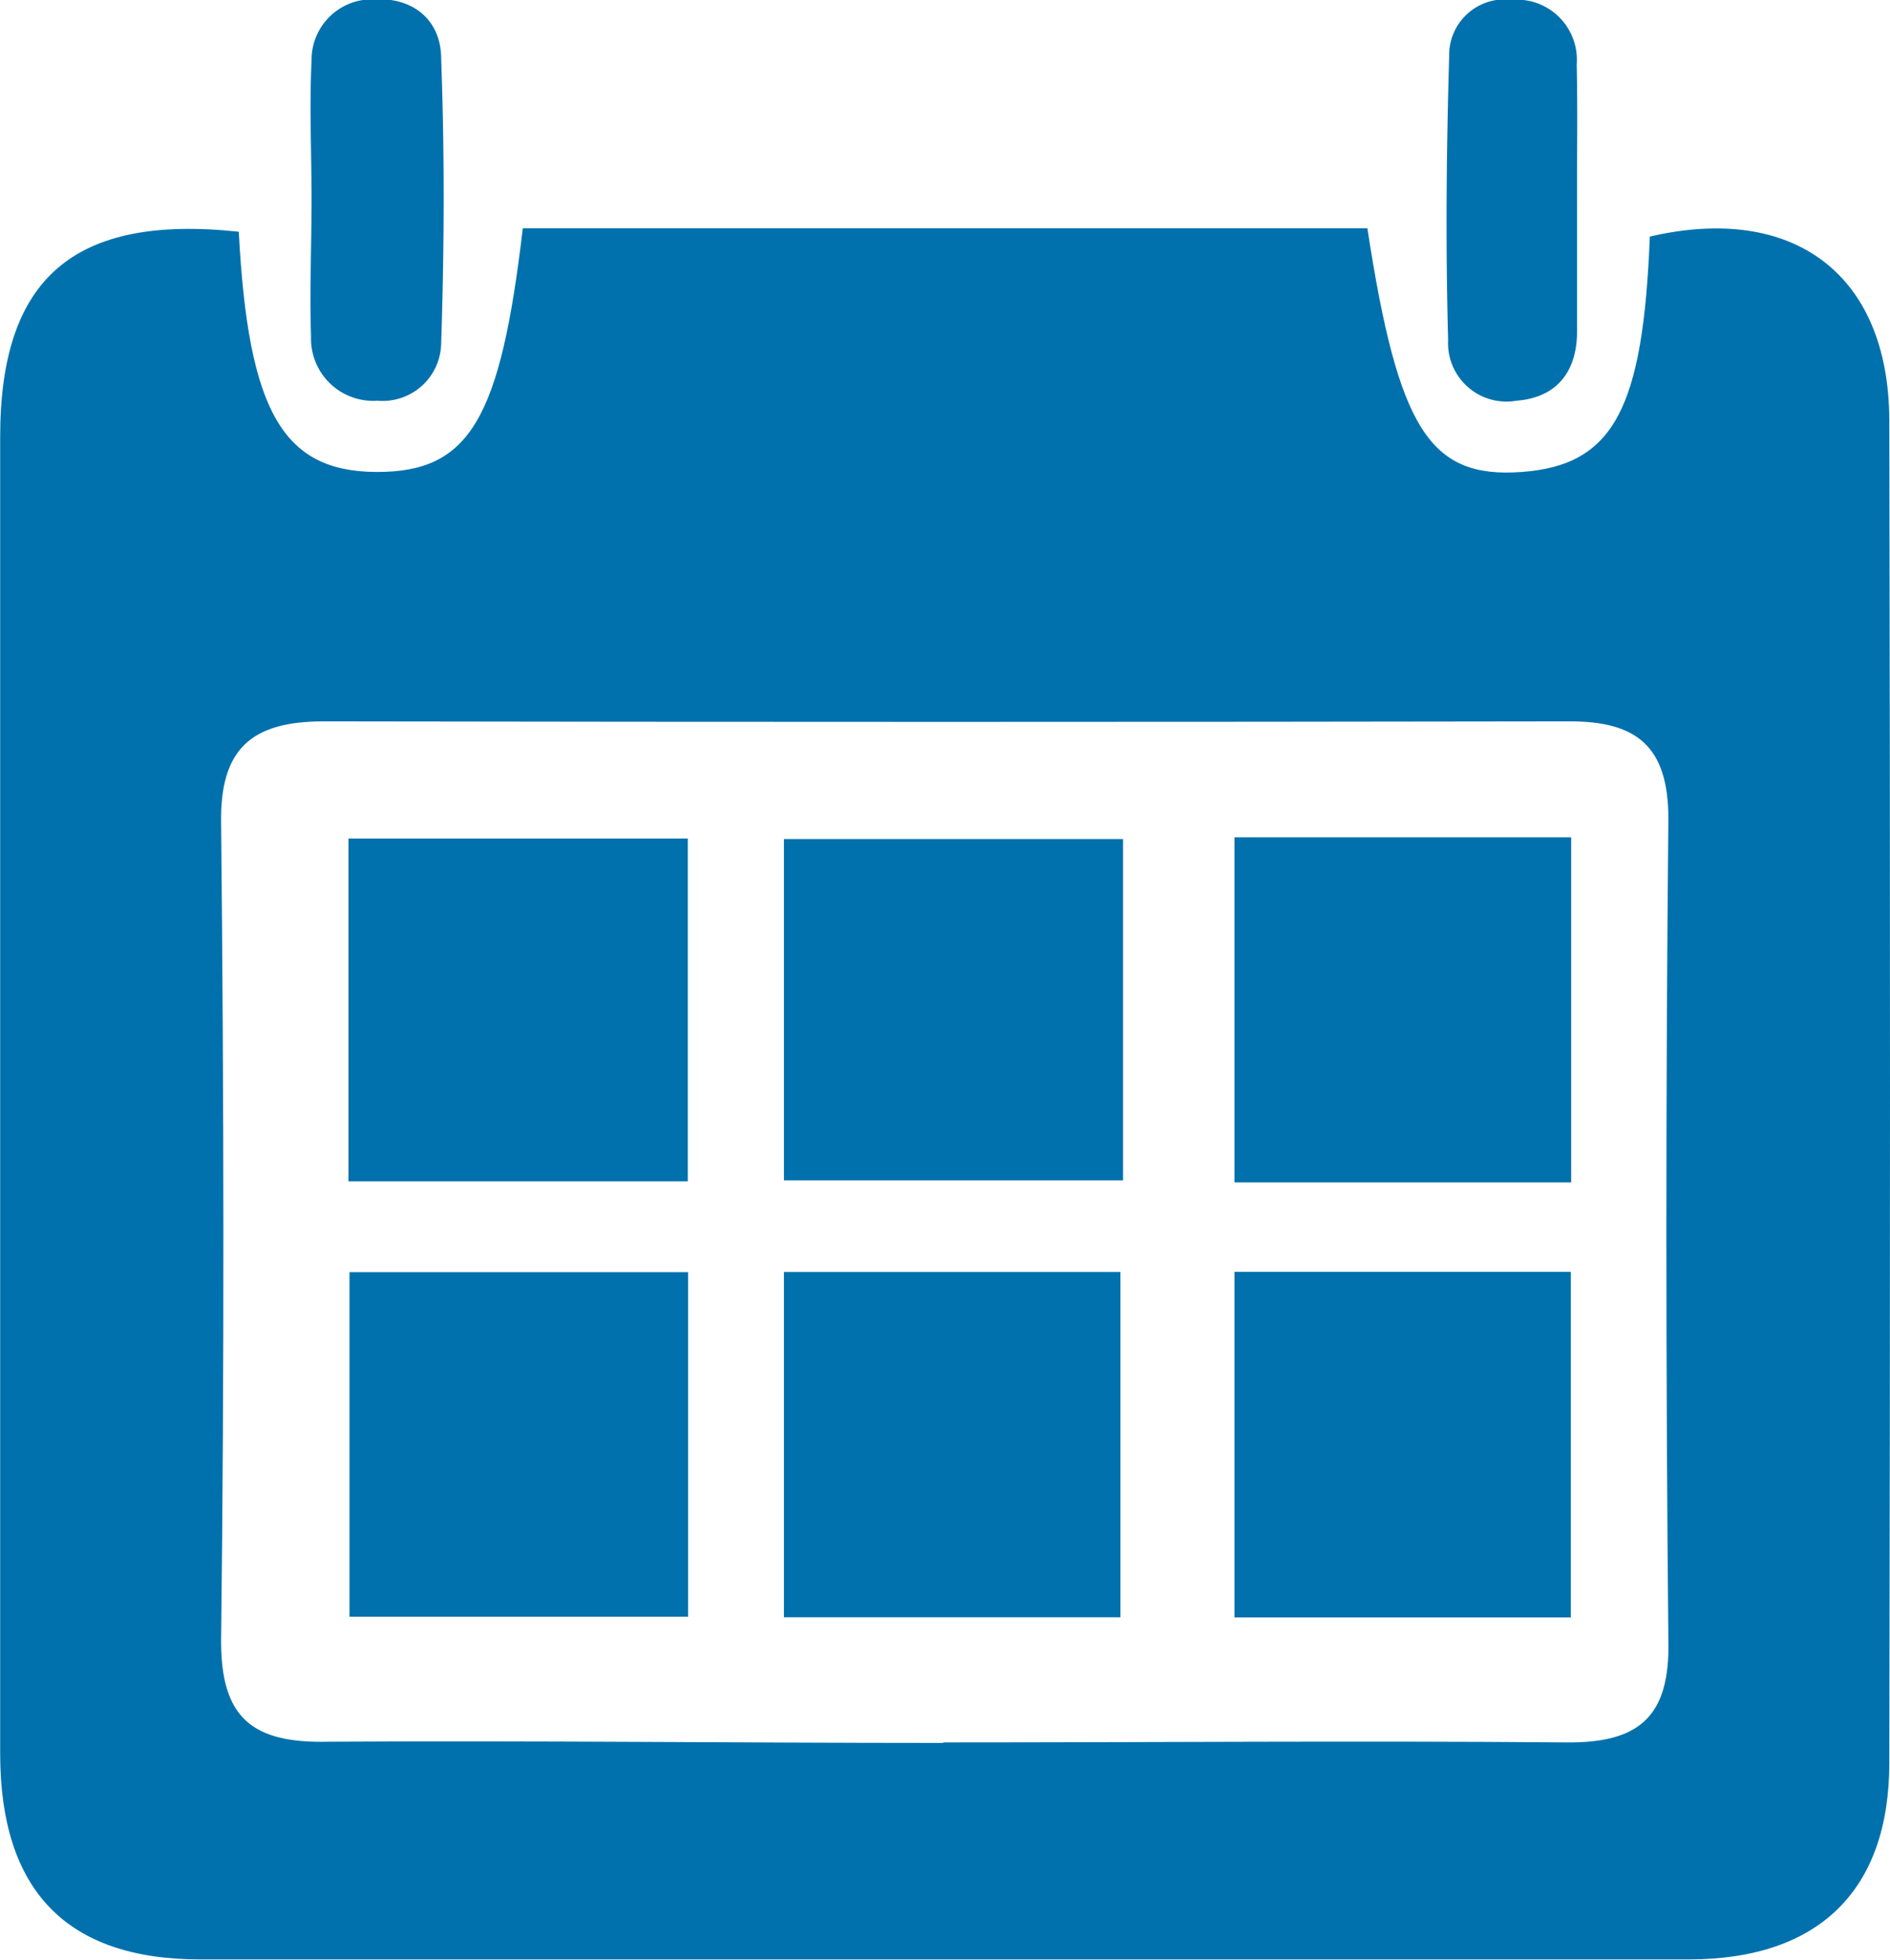 <svg id="Livello_1" data-name="Livello 1" xmlns="http://www.w3.org/2000/svg" viewBox="0 0 109.07 113.07"><defs><style>.cls-1{fill:#0071ad;}</style></defs><path class="cls-1" d="M-3686.46-975.19c.54,10.39,2.56,13.84,7.95,13.86s7.15-3.07,8.44-14.06h48.74c1.78,11.61,3.6,14.45,8.91,14.06s7-3.66,7.39-13.58c8.31-1.93,13.8,2.19,13.82,10.61q.08,38.73,0,77.45c0,7.36-4.07,11.33-11.54,11.34q-43,0-85.95,0c-7.72,0-11.52-4-11.53-11.85q0-38,0-76C-3700.23-972.49-3696-976.21-3686.46-975.19Zm40.65,87.16c12,0,24-.1,35.95,0,4.26.05,6-1.53,5.9-5.87q-.23-23.71,0-47.43c0-4.2-1.86-5.62-5.71-5.61q-36,.06-71.9,0c-4.17,0-6,1.59-5.91,5.94.16,15.64.19,31.29,0,46.93-.06,4.67,1.82,6.11,6.24,6C-3669.44-888.14-3657.62-888-3645.81-888Z" transform="translate(3700.24 988.56)"/><path class="cls-1" d="M-3682.26-977.06c0-2.65-.13-5.31,0-8a3.49,3.49,0,0,1,3.48-3.54c2.41-.16,4,1.22,4,3.44.2,5.46.18,10.94,0,16.4a3.38,3.38,0,0,1-3.68,3.32,3.59,3.59,0,0,1-3.83-3.72C-3682.38-971.75-3682.26-974.41-3682.26-977.06Z" transform="translate(3700.24 988.56)"/><path class="cls-1" d="M-3609.23-976.88c0,2.48,0,5,0,7.44,0,2.3-1.15,3.82-3.5,4a3.37,3.37,0,0,1-3.94-3.5c-.15-5.45-.1-10.91.06-16.36a3.21,3.21,0,0,1,3.62-3.27,3.47,3.47,0,0,1,3.74,3.73C-3609.19-982.18-3609.24-979.53-3609.23-976.88Z" transform="translate(3700.24 988.56)"/><path class="cls-1" d="M-3629-895.24v-19.94h19.41v19.94Z" transform="translate(3700.24 988.56)"/><path class="cls-1" d="M-3680.13-920.4v-19.78h19.58v19.78Z" transform="translate(3700.24 988.56)"/><path class="cls-1" d="M-3655-920.46v-19.69h19.57v19.69Z" transform="translate(3700.24 988.56)"/><path class="cls-1" d="M-3629-940.25h19.43v19.91H-3629Z" transform="translate(3700.24 988.56)"/><path class="cls-1" d="M-3660.53-915.16v19.88h-19.54v-19.88Z" transform="translate(3700.24 988.56)"/><path class="cls-1" d="M-3655-895.25v-19.92h19.42v19.92Z" transform="translate(3700.24 988.56)"/></svg>
